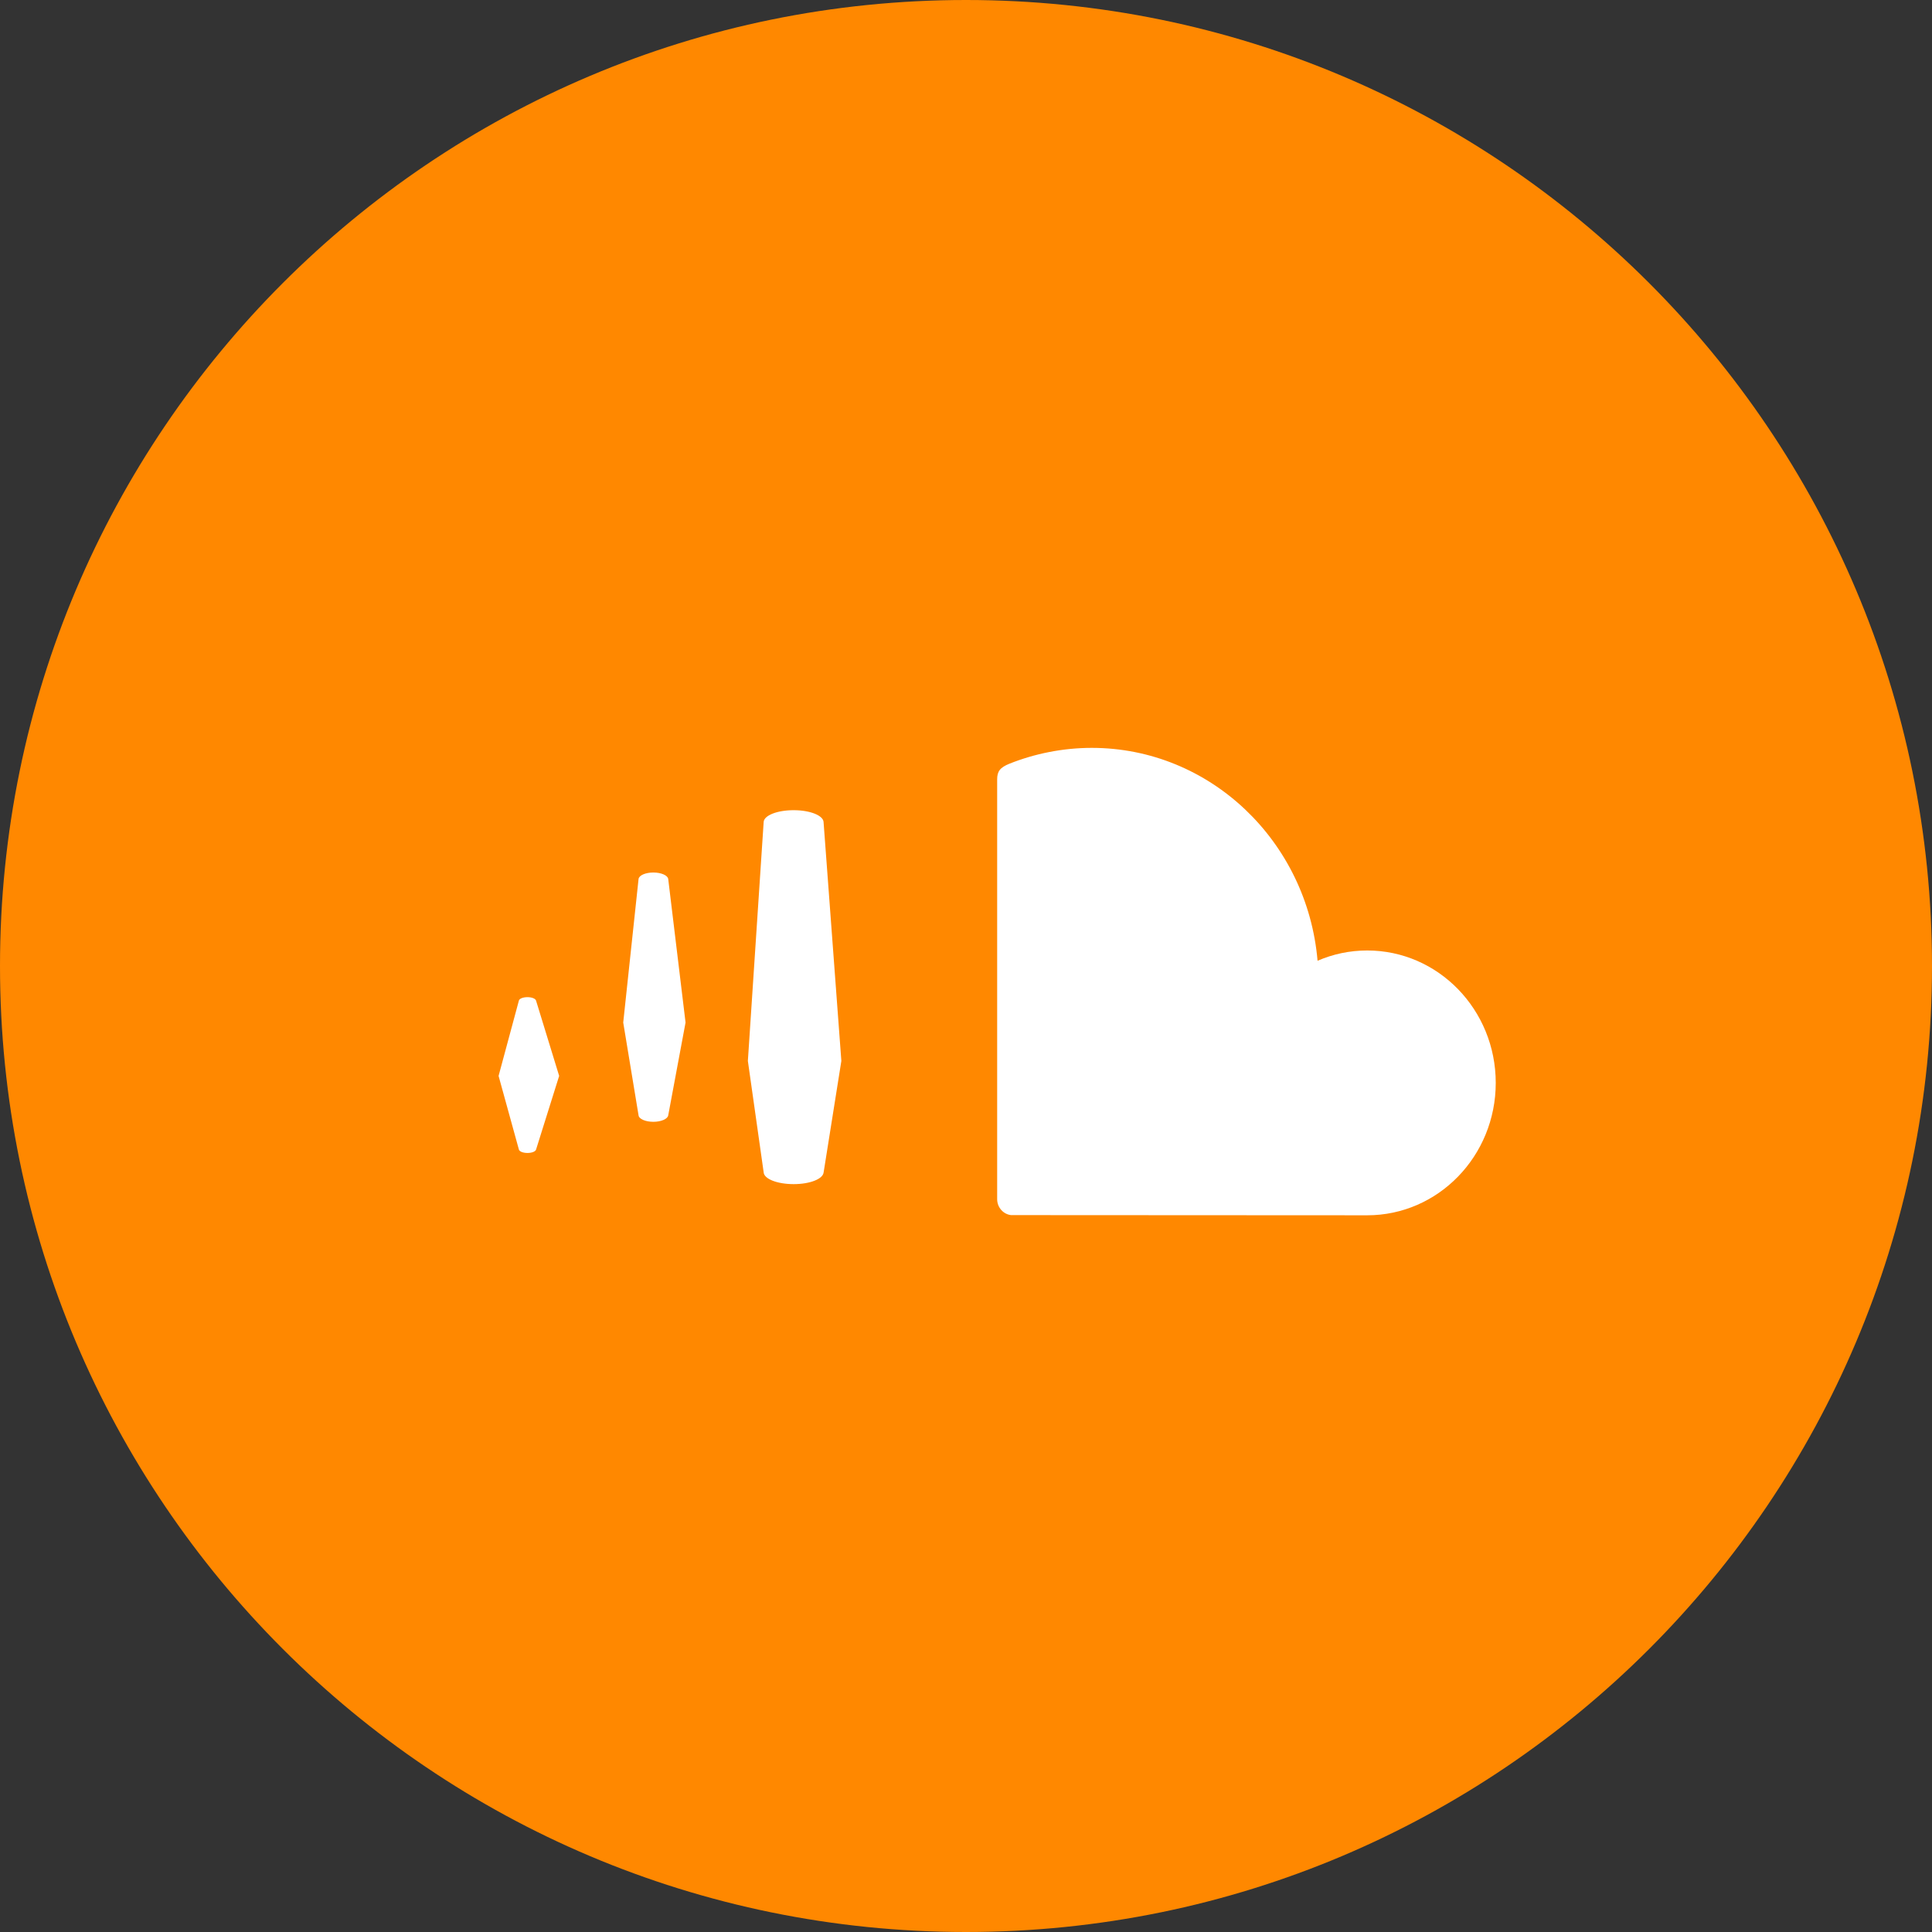 <?xml version="1.0" encoding="UTF-8"?>
<svg width="62px" height="62px" viewBox="0 0 62 62" version="1.1" xmlns="http://www.w3.org/2000/svg" xmlns:xlink="http://www.w3.org/1999/xlink">
    <rect x="0" y="0" width="62" height="62" fill="#333333" stroke="none"/>
    <!-- Generator: Sketch 50.2 (55047) - http://www.bohemiancoding.com/sketch -->
    <title>Group 2</title>
    <desc>Created with Sketch.</desc>
    <defs></defs>
    <g id="Page-1" stroke="none" stroke-width="1" fill="none" fill-rule="evenodd">
        <g id="Social_icons" transform="translate(-407, -268)">
            <g id="Group-2" transform="translate(407, 268)">
                <rect id="Rectangle" stroke="#979797" fill="#FFFFFF" x="10.5" y="15.5" width="40" height="27"></rect>
                <path d="M43.876,39 C43.803,39 32.455,38.994 32.445,38.994 C32.198,38.967 32.004,38.75 32,38.491 L32,25.007 C32.002,24.759 32.085,24.632 32.397,24.507 C33.198,24.188 34.104,24 35.035,24 C38.837,24 41.954,27.002 42.282,30.832 C42.773,30.619 43.311,30.502 43.876,30.502 C46.155,30.502 48,32.404 48,34.751 C48,37.099 46.153,39 43.876,39 L43.876,39 Z M26.431,37.624 L26.431,37.62 C26.415,37.833 25.993,38 25.47,38 C24.941,38 24.519,37.833 24.507,37.622 L24,34.047 L24.507,26.378 C24.519,26.167 24.941,26 25.468,26 C25.993,26 26.415,26.167 26.429,26.378 L27,34.047 L26.431,37.624 Z M21.444,35.793 L21.444,35.791 C21.429,35.907 21.22,36 20.967,36 C20.714,36 20.505,35.909 20.492,35.793 L20,32.814 L20.492,28.209 C20.505,28.091 20.714,28 20.967,28 C21.22,28 21.429,28.091 21.444,28.209 L22,32.814 L21.444,35.793 Z M17.202,36.893 C17.18,36.956 17.066,37 16.928,37 C16.786,37 16.67,36.955 16.652,36.891 L16,34.527 L16.652,32.109 C16.67,32.045 16.786,32 16.928,32 C17.066,32 17.18,32.045 17.202,32.109 L17.944,34.527 L17.202,36.893 Z M31,0 C13.878,0 0,13.88 0,31 C0,48.122 13.878,62 31,62 C48.12,62 62,48.122 62,31 C62,13.88 48.12,0 31,0 L31,0 Z" id="Fill-273" fill="#FF8800"></path>
            </g>
        </g>
    </g>
</svg>